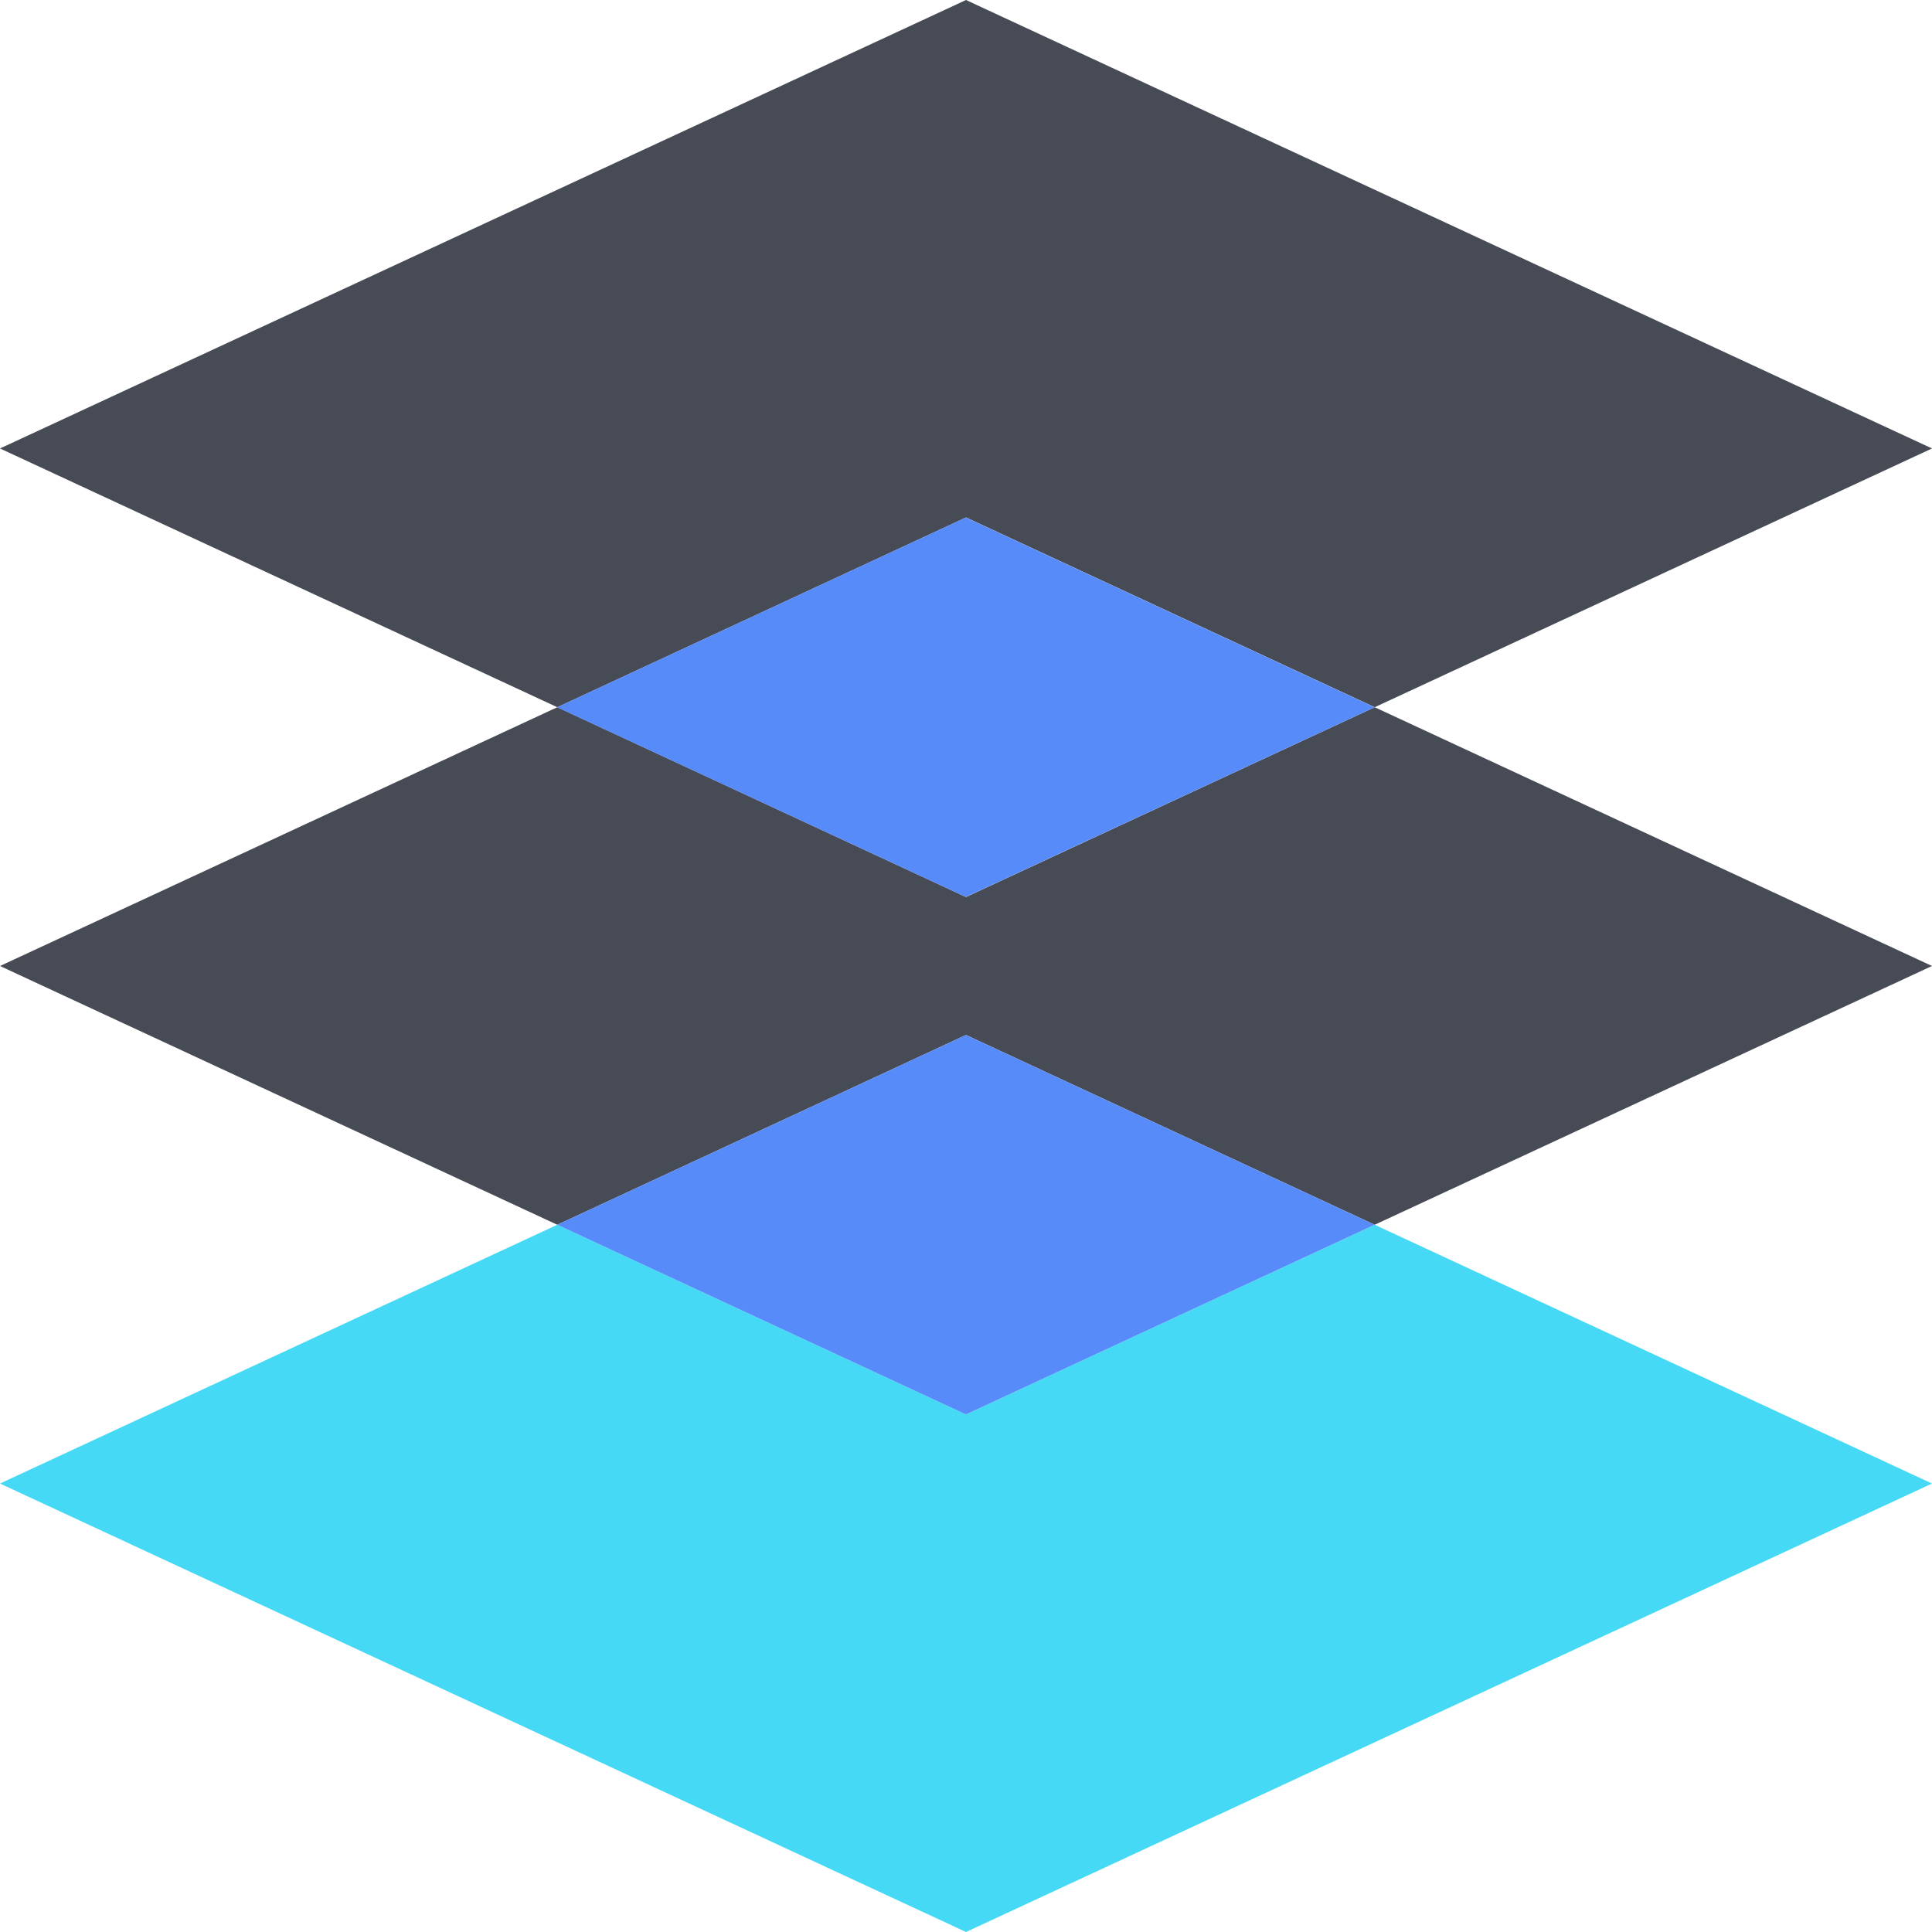 <svg xmlns="http://www.w3.org/2000/svg" fill="none" viewBox="0 0 240 240"><path fill="#45D9F5" d="M69.23 152.145 0 184.29 120 240l120-55.71-69.23-32.145L120 175.71z"/><path fill="#464B55" d="M170.77 87.854 120 111.43 69.23 87.854 0 120l69.23 32.145L120 128.569l50.77 23.575L240 119.999z"/><path fill="#464B55" d="M170.77 87.855 240 55.71 120 0 0 55.71l69.23 32.145L120 64.28z"/><path fill="#578BFA" d="m69.226 152.145 50.77 23.565 50.77-23.565-50.77-23.575zM69.21 87.86l50.771 23.564 50.77-23.564-50.77-23.576z"/></svg>